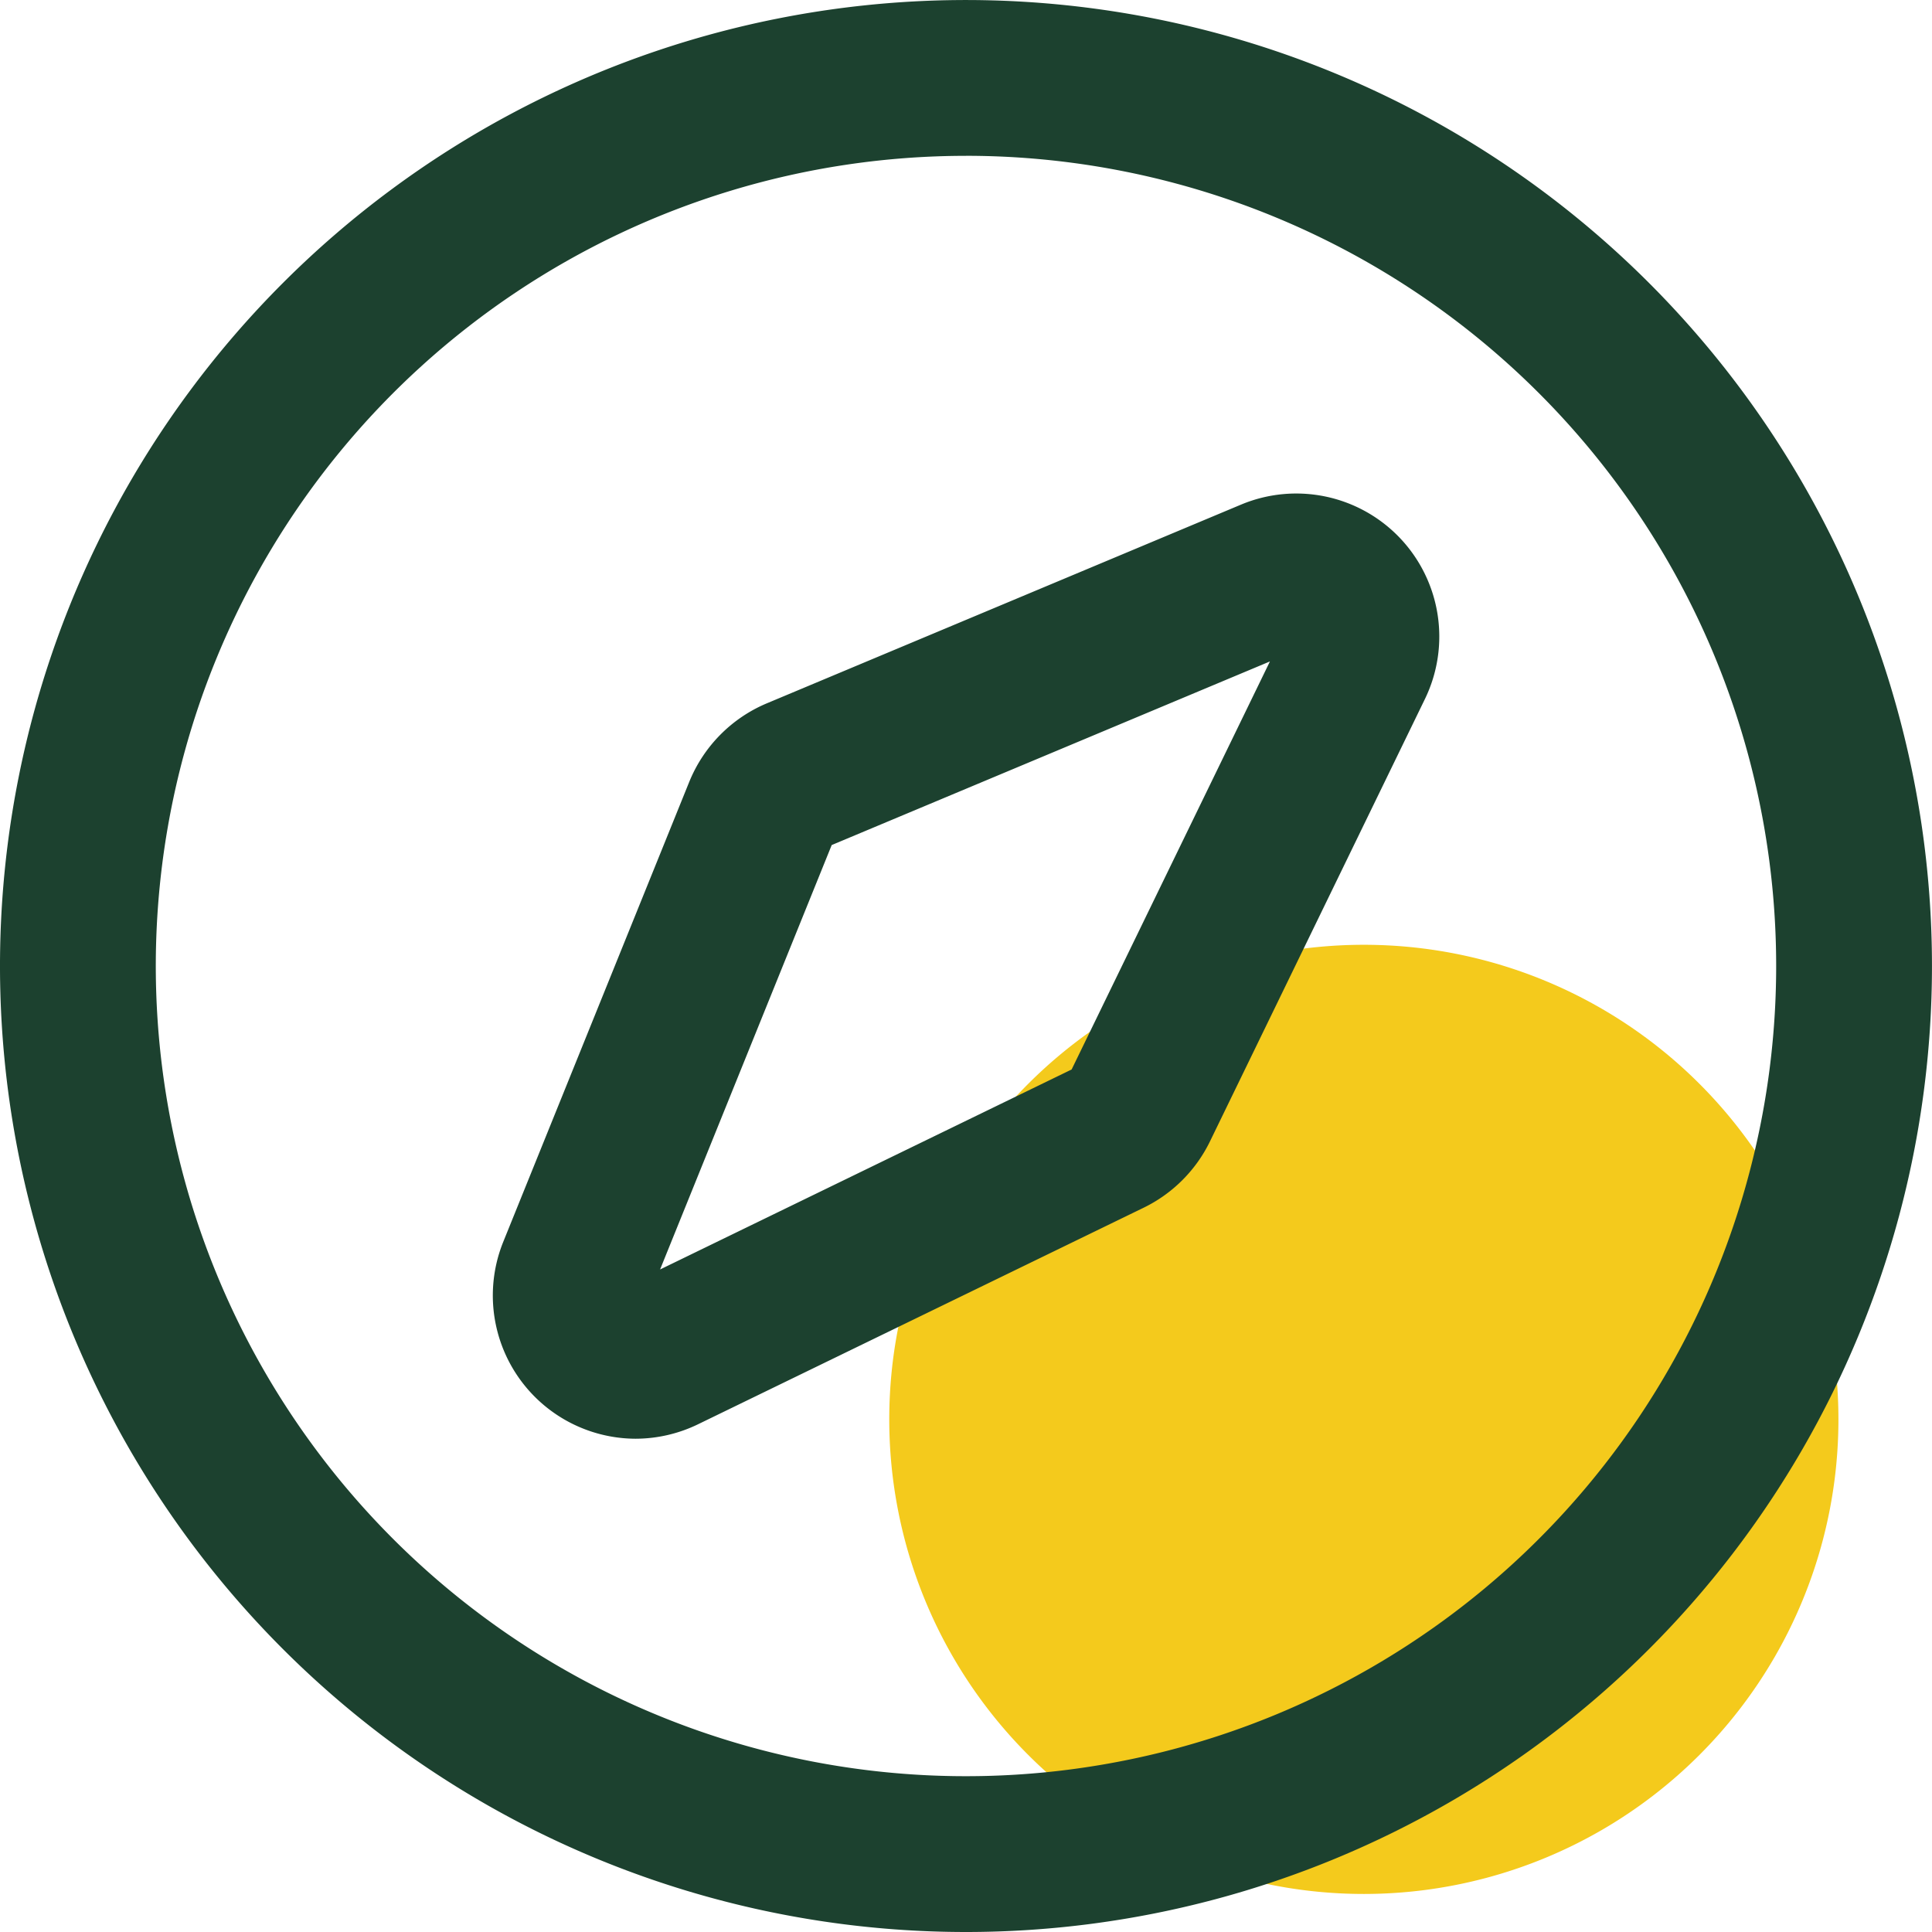 <svg xmlns="http://www.w3.org/2000/svg" width="60.787" height="60.787" viewBox="0 0 60.787 60.787">
  <g id="指南针" transform="translate(-66.56 -66.56)">
    <path id="路径_7200" data-name="路径 7200" d="M506.48,517.148a14.932,14.932,0,1,0-14.932,14.932A14.932,14.932,0,0,0,506.48,517.148Z" transform="translate(-382.077 -405.93)" fill="#f4ca1c"/>
    <path id="路径_7201" data-name="路径 7201" d="M96.953,127.347a30.393,30.393,0,1,1,30.393-30.393A30.393,30.393,0,0,1,96.953,127.347Zm0-55.884a25.491,25.491,0,1,0,25.491,25.491A25.491,25.491,0,0,0,96.953,71.462Zm-10.4,40.364a4.507,4.507,0,0,1-4.161-6.19l5.856-14.482a4.526,4.526,0,0,1,2.432-2.463l14.929-6.256a4.5,4.5,0,0,1,5.785,6.115l-6.767,13.926a4.52,4.52,0,0,1-2.081,2.08l-14.017,6.812a4.516,4.516,0,0,1-1.975.458Zm6.175-18.679-5.4,13.354,12.949-6.293,6.239-12.838ZM101.471,102.352Z" fill="#1c412f"/>
  </g>
</svg>

